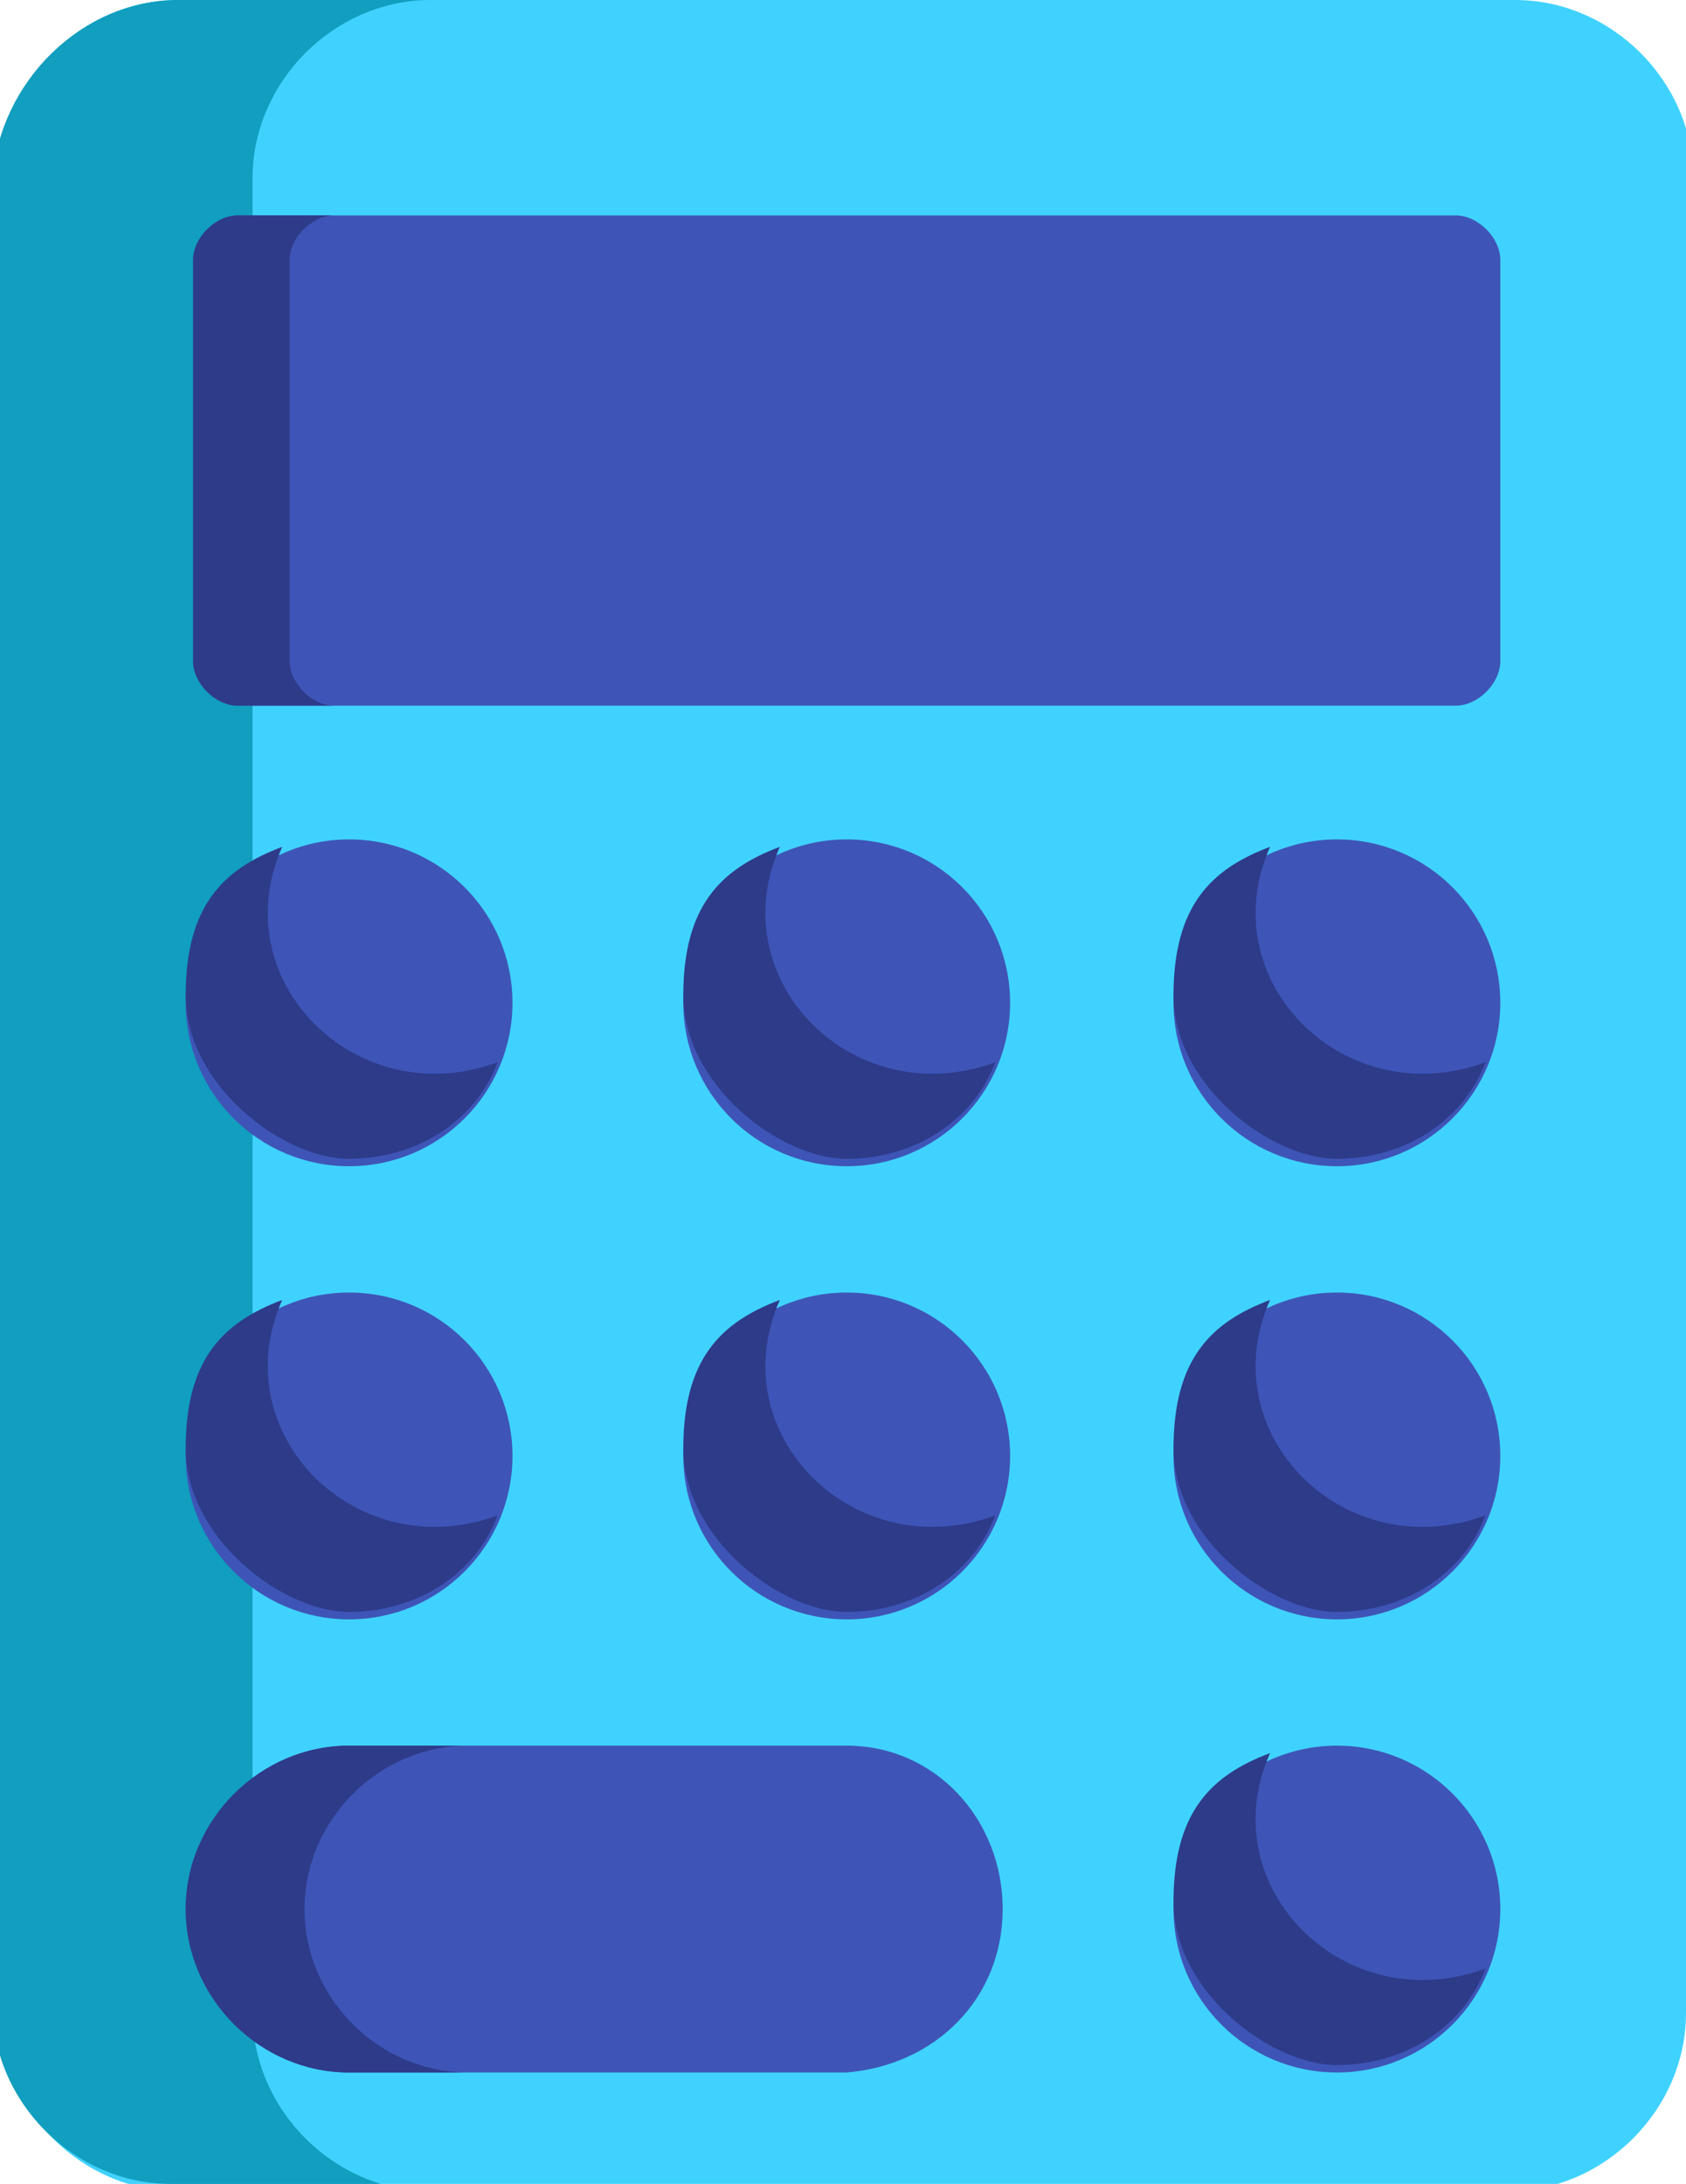 <?xml version="1.0" encoding="UTF-8"?>
<svg xmlns="http://www.w3.org/2000/svg" version="1.1" viewBox="0 0 22.7 29.4">
  <defs>
    <style>
      .cls-1 {
        fill: #40d2ff;
      }

      .cls-2 {
        fill: #2d3b89;
      }

      .cls-3 {
        fill: #119ebf;
      }

      .cls-4 {
        fill: #3e55b7;
      }
    </style>
  </defs>
  <!-- Generator: Adobe Illustrator 28.7.1, SVG Export Plug-In . SVG Version: 1.2.0 Build 142)  -->
  <g>
    <g id="Layer_1">
      <g id="Layer_1-2" data-name="Layer_1">
        <g>
          <path class="cls-1" d="M22.7,2.4v24.7c0,1.3-1.1,2.4-2.4,2.4H2.4c-1.3,0-2.4-1.1-2.4-2.4V2.4C0,1.1,1.1,0,2.4,0h18c1.3,0,2.4,1.1,2.4,2.4h0Z"/>
          <path class="cls-3" d="M5.7,29.4h-3.4c-1.3,0-2.4-1.1-2.4-2.4V2.4C0,1.1,1.1,0,2.4,0h3.4c-1.3,0-2.4,1.1-2.4,2.4v24.7c0,1.3,1.1,2.4,2.4,2.4h-.1Z"/>
          <path class="cls-4" d="M20.2,3.5v5.4c0,.3-.3.6-.6.6H3.2c-.3,0-.6-.3-.6-.6V3.5c0-.3.3-.6.6-.6h16.4c.3,0,.6.3.6.6Z"/>
          <path class="cls-2" d="M4.5,9.5h-1.3c-.3,0-.6-.3-.6-.6V3.5c0-.3.3-.6.6-.6h1.3c-.3,0-.6.3-.6.6v5.4c0,.3.3.6.6.6Z"/>
          <circle class="cls-4" cx="4.7" cy="13.5" r="2.2"/>
          <circle class="cls-4" cx="11.4" cy="13.5" r="2.2"/>
          <circle class="cls-4" cx="18" cy="13.5" r="2.2"/>
          <circle class="cls-4" cx="18" cy="19.6" r="2.2"/>
          <circle class="cls-4" cx="11.4" cy="19.6" r="2.2"/>
          <circle class="cls-4" cx="4.7" cy="19.6" r="2.2"/>
          <circle class="cls-4" cx="18" cy="25.7" r="2.2"/>
          <path class="cls-2" d="M20,26.5c-.3.8-1.1,1.3-2,1.3s-2.2-1-2.2-2.2.5-1.7,1.3-2c-.8,1.8,1,3.6,2.9,2.9Z"/>
          <path class="cls-2" d="M20,20.4c-.3.8-1.1,1.3-2,1.3s-2.2-1-2.2-2.2.5-1.7,1.3-2c-.8,1.8,1,3.6,2.9,2.9Z"/>
          <path class="cls-2" d="M13.4,20.4c-.3.8-1.1,1.3-2,1.3s-2.2-1-2.2-2.2.5-1.7,1.3-2c-.8,1.8,1,3.6,2.9,2.9Z"/>
          <path class="cls-2" d="M6.7,20.4c-.3.8-1.1,1.3-2,1.3s-2.2-1-2.2-2.2.5-1.7,1.3-2c-.8,1.8,1,3.6,2.9,2.9Z"/>
          <path class="cls-2" d="M20,14.3c-.3.8-1.1,1.3-2,1.3s-2.2-1-2.2-2.2.5-1.7,1.3-2c-.8,1.8,1,3.6,2.9,2.9Z"/>
          <path class="cls-2" d="M13.4,14.3c-.3.8-1.1,1.3-2,1.3s-2.2-1-2.2-2.2.5-1.7,1.3-2c-.8,1.8,1,3.6,2.9,2.9Z"/>
          <path class="cls-2" d="M6.7,14.3c-.3.8-1.1,1.3-2,1.3s-2.2-1-2.2-2.2.5-1.7,1.3-2c-.8,1.8,1,3.6,2.9,2.9Z"/>
          <path class="cls-4" d="M13.5,25.7c0,1.2-.9,2.1-2.1,2.2h-6.7c-1.2,0-2.2-1-2.2-2.2s1-2.2,2.2-2.2h6.7c1.2,0,2.1,1,2.1,2.2Z"/>
          <path class="cls-2" d="M6.3,27.9h-1.6c-1.2,0-2.2-1-2.2-2.2s1-2.2,2.2-2.2h1.6c-1.2,0-2.2,1-2.2,2.2s1,2.2,2.2,2.2Z"/>
        </g>
      </g>
    </g>
  </g>
</svg>